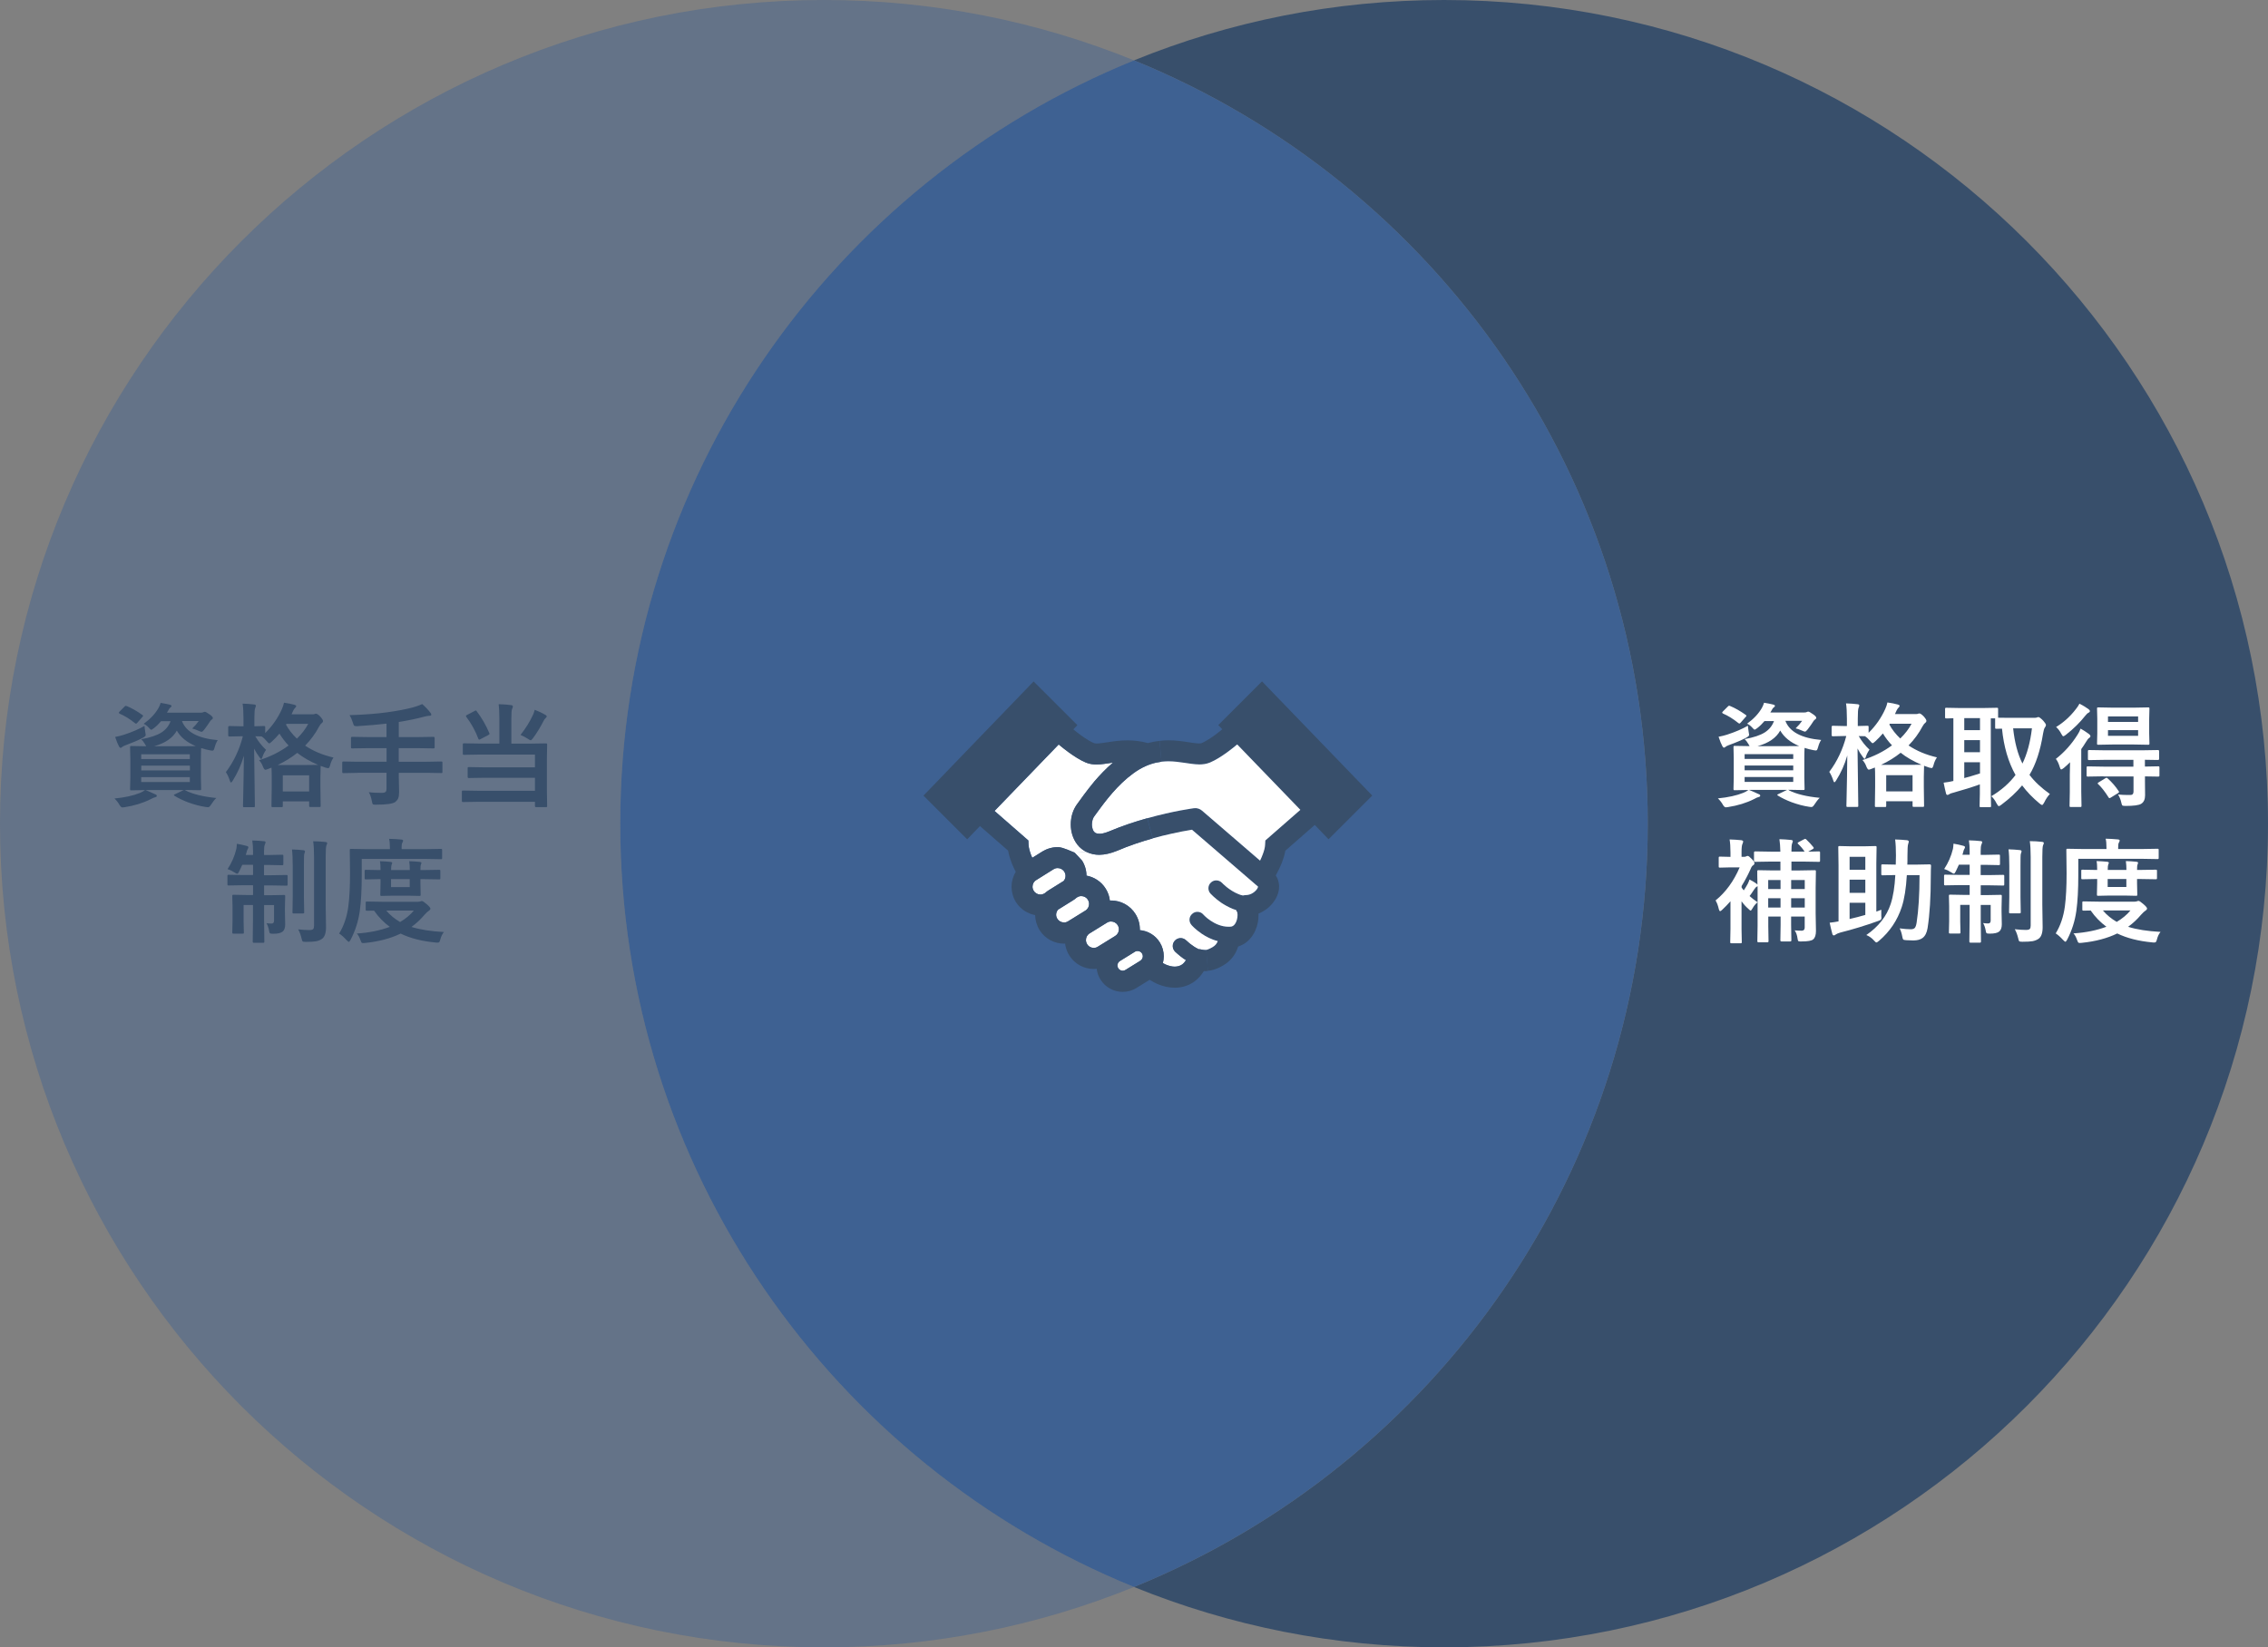 <?xml version="1.0" encoding="UTF-8"?>
<svg id="_レイヤー_2" data-name="レイヤー 2" xmlns="http://www.w3.org/2000/svg" viewBox="0 0 360.58 261.98">
  <rect x="0" y="0" width="360.58" height="261.98" fill="#808080" stroke="none"/>
  <defs>
    <style>
      .cls-1 {
        fill: #fff;
      }

      .cls-2 {
        fill: #384f6b;
      }

      .cls-3 {
        opacity: .7;
      }

      .cls-3, .cls-4 {
        fill: #23549b;
      }

      .cls-4 {
        opacity: .3;
      }
    </style>
  </defs>
  <g id="_要素" data-name="要素">
    <g>
      <path class="cls-4" d="M130.99,0C58.64,0,0,58.66,0,130.99s58.64,130.99,130.99,130.99c17.44,0,34.08-3.41,49.3-9.6-47.91-19.48-81.68-66.49-81.68-121.39S132.38,29.08,180.29,9.6c-15.22-6.19-31.86-9.6-49.3-9.6"/>
      <path class="cls-2" d="M229.59,0c-17.44,0-34.09,3.41-49.3,9.6,47.9,19.48,81.68,66.5,81.68,121.39s-33.78,101.92-81.68,121.39c15.22,6.19,31.86,9.6,49.3,9.6,72.34,0,130.99-58.65,130.99-130.99S301.93,0,229.59,0"/>
      <path class="cls-3" d="M180.29,9.6c-47.91,19.48-81.68,66.5-81.68,121.39s33.78,101.92,81.68,121.39c47.9-19.48,81.68-66.49,81.68-121.39S228.19,29.08,180.29,9.6"/>
      <g>
        <path class="cls-2" d="M29.48,125.7c1.18.6,2.82,1,4.91,1.21-.28.26-.57.63-.88,1.12-.15.23-.29.34-.41.34s-.27-.01-.43-.04c-.87-.13-1.78-.37-2.74-.72-.84-.32-1.57-.67-2.18-1.05-.07-.05-.11-.09-.11-.12,0-.05.07-.09.2-.14l1.36-.65h-6.05c.39.15.9.38,1.53.67.17.05.25.13.25.25,0,.11-.09.18-.27.22-.13.02-.38.13-.74.32-1.2.6-2.56,1.02-4.1,1.26-.19.02-.31.04-.36.04-.15,0-.3-.13-.45-.38-.22-.4-.49-.74-.81-1.04,1.63-.16,2.99-.46,4.05-.89.33-.14.6-.29.81-.45l-2.18.04c-.09,0-.15-.01-.17-.04-.02-.03-.03-.09-.03-.18l.04-1.77v-3.08l-.04-1.78c0-.09.01-.15.04-.17s.08-.03.16-.03l2.36.04c-.06-.08-.11-.18-.16-.29-.23-.4-.45-.67-.63-.83,1.42-.25,2.5-.61,3.23-1.08.68-.44,1.16-1.04,1.44-1.79h-1.51c-.35.42-.74.8-1.15,1.12-.23.17-.37.25-.41.25-.08,0-.22-.12-.42-.36-.24-.26-.5-.46-.79-.59,1.05-.76,1.84-1.6,2.36-2.52.13-.24.25-.51.34-.81.56.09,1.03.18,1.42.28.21.05.31.12.31.2,0,.09-.06.18-.17.26-.12.07-.24.23-.36.48l-.2.34h5.33c.22,0,.37-.02.45-.07.09-.05.18-.07.25-.07.11,0,.33.12.67.36.4.26.6.47.6.63,0,.09-.05.17-.15.23-.13.08-.23.19-.32.33-.19.32-.49.74-.89,1.27-.19.24-.33.36-.43.36-.09,0-.25-.05-.48-.16-.4-.18-.74-.3-1.01-.36.41-.39.75-.79,1.03-1.19h-2.66c.66,1.75,2.56,2.76,5.69,3.04-.19.26-.36.65-.5,1.17-.06.22-.12.36-.16.41s-.11.09-.2.09c-.06,0-.18-.02-.36-.05-.45-.08-.92-.2-1.42-.36-.02.31-.04.86-.04,1.63v3.08l.04,1.77c0,.1,0,.16-.03.18s-.08.04-.17.04l-2.41-.04.12.05ZM22.97,115.43c.01.2.06.54.13,1.03.05.22.07.36.07.43,0,.13-.15.28-.45.44-.71.38-1.65.78-2.81,1.21-.25.1-.41.18-.48.25-.1.09-.18.14-.25.14-.1,0-.18-.07-.25-.2-.19-.35-.4-.86-.62-1.53.53-.11.97-.21,1.33-.33,1.35-.44,2.46-.92,3.35-1.44ZM20.14,112.28c.8.33,1.63.8,2.48,1.41.09.06.13.12.13.16,0,.04-.04.1-.13.19l-.77.88c-.09.11-.17.17-.22.17-.04,0-.09-.03-.16-.08-.85-.68-1.66-1.18-2.44-1.51-.09-.06-.14-.11-.14-.14,0-.05.04-.12.12-.2l.76-.76c.09-.1.17-.15.22-.15.04,0,.09.01.16.04ZM30.18,119.95h-7.73v.76h7.73v-.76ZM22.46,122.52h7.73v-.76h-7.73v.76ZM30.18,124.37v-.78h-7.73v.78h7.73ZM29.28,118.67c.96,0,1.57,0,1.84-.02-1.4-.58-2.4-1.4-3.01-2.46-.63,1.16-1.83,1.99-3.6,2.48h4.77Z"/>
        <path class="cls-2" d="M53.04,120.44c-.26.39-.45.81-.55,1.24-.09.33-.19.49-.3.49-.06,0-.19-.03-.4-.08-.42-.14-.69-.24-.81-.29l-.04,1.77v1.58l.04,2.99c0,.09-.01.15-.04.17s-.08.03-.17.03h-1.42c-.09,0-.15-.01-.17-.04s-.03-.08-.03-.16v-.7h-4.19v.72c0,.09-.01.15-.04.17s-.08.03-.16.03h-1.39c-.1,0-.16-.01-.18-.04s-.03-.08-.03-.16l.04-2.99v-1.37c0-.79-.01-1.37-.04-1.72l-.54.21c-.23.09-.37.13-.43.13-.12,0-.24-.16-.38-.48-.13-.39-.34-.73-.62-1.04,1.78-.56,3.34-1.34,4.69-2.34-.55-.57-1.03-1.21-1.45-1.89-.38.45-.79.87-1.21,1.26-.21.19-.34.29-.41.29-.09,0-.22-.11-.4-.34-.28-.34-.55-.6-.83-.77l-.99-.02c.48.83,1.05,1.55,1.71,2.16-.26.36-.45.74-.57,1.12-.07.23-.14.34-.2.34-.05,0-.14-.09-.27-.27-.35-.47-.64-.94-.86-1.38l.12,9.09c0,.11-.01.17-.04.19s-.08.03-.18.03h-1.46c-.1,0-.16-.01-.18-.04s-.03-.08-.03-.18c0-.02,0-.44.03-1.26.06-2.4.09-4.63.11-6.71-.41,1.43-1,2.75-1.77,3.97-.12.19-.21.29-.27.29-.08,0-.14-.1-.19-.29-.16-.5-.37-.96-.63-1.36,1.25-1.66,2.15-3.56,2.7-5.7h-.38l-1.77.04c-.12,0-.18-.07-.18-.2v-1.27c0-.13.06-.2.18-.2l1.77.04h.48v-1.13c0-1.07-.05-1.89-.14-2.47.69.02,1.29.07,1.8.13.21.02.31.08.31.19,0,.08-.04.21-.11.38-.09.17-.13.75-.13,1.73v1.17l1.51-.04c.09,0,.15.01.18.04.02.02.03.08.03.17v.91c1.14-1.12,2.02-2.39,2.65-3.8.16-.35.27-.7.34-1.03.63.09,1.18.2,1.65.33.19.05.29.12.29.21,0,.08-.05.16-.14.25-.12.11-.24.27-.35.5l-.25.56h3.34c.15,0,.25-.02.33-.05.08-.04.14-.05.2-.05.17,0,.4.15.7.46.29.33.43.56.43.7,0,.12-.06.23-.19.33-.13.09-.27.27-.42.54-.59,1.12-1.34,2.14-2.23,3.05,1.3.87,2.8,1.5,4.5,1.89ZM44.14,121.66h4.52l1.91-.02c-1.31-.56-2.42-1.2-3.31-1.91-.91.73-1.95,1.37-3.11,1.93ZM44.96,123.3v2.57h4.19v-2.57h-4.19ZM47.2,117.47c.77-.75,1.37-1.53,1.8-2.35h-3.46l-.07.12c.43.8,1.01,1.54,1.73,2.22Z"/>
        <path class="cls-2" d="M56.89,122.91l-2.27.04c-.1,0-.16-.01-.18-.04s-.03-.08-.03-.17v-1.43c0-.1.01-.16.04-.18s.08-.03.17-.03l2.27.04h4.57v-2.16h-2.99l-2.47.04c-.09,0-.15-.01-.17-.04-.02-.02-.03-.08-.03-.18v-1.44c0-.12.06-.18.19-.18l2.47.04h2.99v-2.14c-1.3.15-2.84.29-4.61.4-.12,0-.19,0-.22,0-.18,0-.3-.04-.35-.11-.04-.05-.09-.19-.16-.42-.14-.46-.32-.87-.54-1.22,2.29-.07,4.3-.22,6.03-.46,1.52-.21,2.83-.46,3.92-.74.49-.12,1.02-.31,1.61-.56.52.46.94.91,1.27,1.34.11.12.17.24.17.34,0,.12-.1.18-.31.18-.29.02-.57.07-.84.15-1.24.33-2.58.61-4.02.83v2.41h3.06l2.45-.04c.13,0,.19.06.19.18v1.44c0,.11-.01.17-.04.19-.02.02-.08.03-.16.03l-2.45-.04h-3.06v2.16h4.48l2.27-.04c.09,0,.15.01.17.04s.03.08.03.17v1.43c0,.09,0,.15-.03.17s-.08.03-.16.03l-2.27-.04h-4.48v.6l.05,2.44c0,.44-.05.77-.14,1-.08.21-.23.4-.44.58-.38.3-1.41.45-3.08.45-.11,0-.18,0-.21,0-.18,0-.29-.04-.34-.12-.04-.06-.08-.21-.12-.45-.12-.62-.29-1.09-.49-1.42.55.08,1.24.11,2.07.11.31,0,.52-.06.62-.18.09-.1.13-.26.13-.48v-2.54h-4.57Z"/>
        <path class="cls-2" d="M79.29,111.99c.82.02,1.48.07,1.98.15.18.02.27.09.27.23,0,.08-.04.21-.13.38-.07.16-.11.64-.11,1.44v4.07h3.01l2.46-.04c.11,0,.17.02.19.04.02.02.03.08.03.18l-.04,2.2v5.07l.04,2.47c0,.08-.01.13-.04.15-.02.02-.08.03-.18.03h-1.53c-.13,0-.19-.06-.19-.18v-.67h-8.93l-2.48.04c-.1,0-.16-.01-.18-.04s-.03-.08-.03-.16v-1.42c0-.1.01-.16.04-.18.02-.02.08-.03.17-.03l2.48.04h8.93v-2.07h-8.01l-2.47.04c-.11,0-.17-.01-.18-.04-.02-.02-.04-.08-.04-.16v-1.34c0-.09.01-.15.04-.17.02-.02.08-.03.18-.03l2.47.04h8.01v-2.03h-8.82l-2.44.04c-.09,0-.15-.01-.18-.04-.02-.02-.03-.08-.03-.17v-1.41c0-.1.01-.16.04-.18.02-.02.07-.03.16-.03l2.44.04h3.17v-4.07c0-.9-.04-1.63-.11-2.2ZM75.79,113.11c.79,1.04,1.46,2.19,2,3.46.02.06.04.11.04.14,0,.05-.07.11-.22.2l-1.2.63c-.11.06-.18.09-.22.09-.05,0-.1-.05-.14-.14-.46-1.24-1.1-2.4-1.92-3.49-.04-.06-.06-.11-.06-.14,0-.05.06-.1.19-.17l1.19-.62c.09-.05.16-.08.2-.08.05,0,.09.04.14.11ZM82.76,116.87c.84-1.06,1.5-2.14,2-3.23.09-.19.17-.45.25-.76.61.23,1.18.5,1.71.81.13.07.2.16.2.26,0,.06-.06.14-.18.25s-.23.25-.31.43c-.53,1.05-1.1,1.97-1.69,2.76-.18.23-.3.34-.36.34-.07,0-.21-.07-.43-.22-.39-.25-.78-.46-1.19-.63Z"/>
        <path class="cls-2" d="M40.08,133.66c.73.02,1.35.06,1.87.12.18,0,.27.06.27.18,0,.04-.04.17-.13.4-.07.16-.11.49-.11.99v.62h.86l2-.04c.09,0,.15.01.18.04.02.02.03.08.03.16v1.27c0,.09-.01.15-.04.17s-.08.03-.17.03l-2-.04h-.86v1.63h1.2l2.34-.04c.09,0,.15.01.18.04.02.02.03.08.03.17v1.27c0,.11-.01.17-.04.19-.02.02-.07.03-.16.03l-2.34-.04h-1.2v1.56h.93l2.21-.04c.1,0,.16.01.18.04s.03.08.03.16l-.04,1.82v.63l.04,2.03c0,.54-.14.93-.41,1.15-.28.23-.78.34-1.51.34-.29,0-.46-.03-.52-.09-.05-.05-.09-.2-.13-.45-.08-.43-.21-.81-.4-1.14.32.04.59.06.79.06.28,0,.41-.15.41-.46v-2.48h-1.58v2.37l.04,3.45c0,.12-.06.18-.19.18h-1.47c-.13,0-.19-.06-.19-.18l.04-3.44v-2.39h-1.49v2.66l.04,1.69c0,.09,0,.15-.03.17-.02.02-.08.03-.16.03h-1.45c-.09,0-.15-.01-.17-.04s-.03-.08-.03-.17l.04-1.78v-2.36l-.04-1.63c0-.09.01-.15.04-.17s.08-.03.17-.03l2.23.04h.86v-1.56h-1.51l-2.36.04c-.09,0-.15-.01-.17-.04-.02-.02-.03-.08-.03-.18v-1.27c0-.1.01-.16.04-.18s.08-.03.16-.03l2.36.04h1.51v-1.63h-1.71c-.16.37-.32.71-.48,1.03-.12.26-.23.4-.33.4-.07,0-.21-.07-.43-.22-.37-.24-.74-.41-1.1-.52.64-.97,1.11-2.03,1.39-3.19.04-.14.06-.42.09-.84.54.09,1.07.2,1.56.34.18.05.27.12.27.22,0,.08-.04.18-.12.3-.06.09-.12.26-.18.53l-.11.38h1.15v-.6c0-.62-.04-1.19-.12-1.71ZM46.41,135.09c.66.02,1.26.06,1.81.12.18.02.27.09.27.2,0,.06-.02.13-.05.22-.04.1-.06.16-.07.18-.04.17-.05.81-.05,1.92v4.97l.04,2.38c0,.09-.01.14-.04.16-.02.02-.08.03-.18.03h-1.44c-.09,0-.15-.01-.17-.04s-.03-.08-.03-.16l.04-2.38v-4.95c0-1.12-.04-2.01-.12-2.66ZM47.43,147.8c.66.07,1.23.11,1.73.11.32,0,.53-.05.63-.16.09-.09.14-.28.14-.54v-10.89c0-1.07-.05-1.92-.14-2.53.67,0,1.31.04,1.92.11.21.02.31.08.31.19,0,.06-.04.18-.13.38-.07.18-.11.78-.11,1.82v7.6l.05,3.59c0,.93-.22,1.54-.65,1.84-.28.19-.59.31-.96.38-.36.06-.9.09-1.62.09-.28,0-.45-.03-.5-.09-.05-.05-.1-.21-.16-.48-.13-.54-.3-1.01-.53-1.41Z"/>
        <path class="cls-2" d="M57.51,136.62v2.61c0,2.26-.1,4.14-.31,5.65-.22,1.59-.7,3.12-1.46,4.57-.12.23-.22.34-.29.34-.05,0-.17-.1-.36-.29-.43-.47-.82-.81-1.17-1.04.76-1.24,1.24-2.67,1.46-4.31.18-1.38.27-3.13.27-5.26l-.04-3.69c0-.09.01-.15.04-.17.02-.02.07-.03.16-.03l2.41.04h3.77v-.18c0-.64-.04-1.12-.13-1.46.64.01,1.28.05,1.92.11.21.02.31.08.31.18,0,.08-.04.2-.13.34-.08.13-.11.39-.11.77v.24h3.84l2.41-.04c.09,0,.15.01.17.04.01.02.02.07.02.16v1.23c0,.11-.01.17-.04.18-.02.02-.07.03-.15.03l-2.41-.04h-10.17ZM70.57,148.23c-.25.3-.44.69-.56,1.16-.06.23-.11.37-.17.43s-.14.09-.26.09-.23,0-.31-.02c-2.17-.2-4.03-.67-5.58-1.42-1.58.77-3.47,1.27-5.65,1.49-.09.01-.2.02-.33.02s-.2-.04-.25-.11c-.04-.06-.09-.18-.16-.38-.16-.46-.35-.81-.57-1.03,1.97-.13,3.72-.49,5.24-1.06-.94-.69-1.78-1.54-2.5-2.58l-1.12.02c-.09,0-.15-.01-.18-.04-.02-.02-.03-.08-.03-.17v-1.05c0-.1.01-.16.04-.18.02-.02.07-.03.16-.03l2.41.04h5.7c.15,0,.29-.02.41-.07.09-.04.16-.05.21-.05.13,0,.37.16.73.47.42.35.63.6.63.74,0,.11-.08.23-.25.34-.17.1-.4.32-.7.65-.61.72-1.29,1.36-2.06,1.92,1.36.43,3.08.7,5.15.81ZM69.81,138.33c.09,0,.15.01.17.04s.03.08.03.16v1.12c0,.09-.01.15-.04.17s-.08.03-.16.03l-2.5-.04h-.47v.66l.04,1.8c0,.1-.01.16-.04.18-.02.02-.07.03-.16.03l-1.86-.04h-2.3l-1.85.04c-.11,0-.17-.01-.18-.04s-.03-.08-.03-.17l.04-1.8v-.66h-.24l-2.08.04c-.1,0-.16-.01-.18-.04s-.03-.08-.03-.16v-1.12c0-.09.01-.15.04-.17s.08-.03.17-.03l2.08.04h.24c0-.64-.03-1.11-.1-1.41.64.02,1.21.06,1.71.11.16.02.24.07.24.16,0,.06-.03.17-.1.31-.05.12-.07.4-.07.83h2.97c0-.52-.03-.98-.09-1.41.65.02,1.21.06,1.69.11.17.02.25.07.25.16,0,.04-.01.09-.04.16-.03.08-.05.13-.05.15-.05.11-.07.39-.07.83h.47l2.5-.04ZM65.79,144.81h-4.38c.62.73,1.35,1.33,2.2,1.82.89-.53,1.62-1.13,2.18-1.82ZM65.14,141.08v-1.27h-2.97v1.27h2.97Z"/>
      </g>
      <g>
        <path class="cls-1" d="M284.4,125.68c1.18.6,2.82,1,4.91,1.2-.28.26-.57.64-.88,1.12-.15.23-.29.34-.41.34s-.27-.01-.43-.04c-.87-.13-1.78-.37-2.74-.72-.84-.32-1.57-.67-2.18-1.05-.07-.05-.11-.09-.11-.12,0-.05.07-.09.2-.14l1.36-.65h-6.05c.39.15.9.38,1.53.67.17.05.25.13.25.25,0,.11-.09.18-.27.22-.13.02-.38.13-.74.33-1.2.6-2.56,1.02-4.1,1.26-.19.02-.31.04-.36.04-.15,0-.3-.13-.45-.38-.22-.4-.49-.74-.81-1.04,1.63-.16,2.99-.46,4.05-.89.33-.14.6-.29.81-.45l-2.18.04c-.09,0-.15-.01-.17-.04-.02-.03-.03-.09-.03-.18l.04-1.77v-3.08l-.04-1.78c0-.09.01-.15.04-.17s.08-.03.16-.03l2.36.04c-.06-.08-.11-.18-.16-.29-.23-.4-.45-.67-.63-.83,1.42-.25,2.5-.61,3.23-1.08.68-.44,1.16-1.04,1.44-1.79h-1.51c-.35.42-.74.8-1.15,1.12-.23.17-.37.25-.41.25-.08,0-.22-.12-.42-.36-.24-.26-.5-.46-.79-.59,1.05-.76,1.84-1.6,2.36-2.52.13-.24.25-.51.34-.81.56.09,1.03.18,1.42.28.21.05.31.12.31.2,0,.09-.06.18-.17.25-.12.07-.24.23-.36.48l-.2.34h5.33c.22,0,.37-.02.45-.07.09-.05.18-.07.25-.07.11,0,.33.12.67.36.4.26.6.47.6.63,0,.09-.05.17-.15.23-.13.08-.23.18-.32.33-.19.32-.49.74-.89,1.27-.19.24-.33.36-.43.36-.09,0-.25-.05-.48-.16-.4-.18-.74-.3-1.01-.36.41-.39.75-.79,1.03-1.19h-2.66c.66,1.75,2.56,2.76,5.69,3.04-.19.26-.36.65-.5,1.17-.06.22-.12.35-.16.41s-.11.09-.2.09c-.06,0-.18-.02-.36-.05-.45-.08-.92-.2-1.42-.36-.02.31-.04.86-.04,1.63v3.08l.04,1.77c0,.1,0,.16-.03.18s-.08.04-.17.04l-2.41-.04.12.05ZM277.89,115.41c.01.2.06.54.13,1.03.05.22.07.36.07.43,0,.13-.15.28-.45.44-.71.38-1.65.78-2.81,1.2-.25.1-.41.18-.48.25-.1.09-.18.14-.25.14-.1,0-.18-.07-.25-.2-.19-.35-.4-.86-.62-1.53.53-.11.97-.21,1.33-.33,1.35-.44,2.46-.92,3.35-1.44ZM275.05,112.27c.8.33,1.63.8,2.48,1.41.09.06.13.12.13.16,0,.04-.04.1-.13.18l-.77.88c-.09.11-.17.17-.22.17-.04,0-.09-.03-.16-.08-.85-.68-1.66-1.18-2.44-1.51-.09-.06-.14-.11-.14-.14,0-.05.04-.12.12-.2l.76-.76c.09-.1.17-.15.22-.15.04,0,.09.01.16.04ZM285.1,119.93h-7.73v.76h7.73v-.76ZM277.37,122.5h7.73v-.76h-7.73v.76ZM285.1,124.35v-.78h-7.73v.78h7.73ZM284.2,118.66c.96,0,1.57,0,1.84-.02-1.4-.58-2.4-1.4-3.01-2.46-.63,1.16-1.83,1.99-3.6,2.48h4.77Z"/>
        <path class="cls-1" d="M307.96,120.42c-.26.39-.45.81-.55,1.24-.09.33-.19.49-.3.49-.06,0-.19-.03-.4-.08-.42-.14-.69-.24-.81-.29l-.04,1.77v1.58l.04,2.99c0,.09-.01.15-.04.17s-.08.03-.17.03h-1.42c-.09,0-.15-.01-.17-.04s-.03-.08-.03-.16v-.7h-4.19v.72c0,.09-.01.15-.04.17s-.08.03-.16.03h-1.39c-.1,0-.16-.01-.18-.04s-.03-.08-.03-.16l.04-2.99v-1.37c0-.79-.01-1.37-.04-1.72l-.54.21c-.23.09-.37.13-.43.13-.12,0-.24-.16-.38-.48-.13-.39-.34-.74-.62-1.05,1.78-.56,3.34-1.34,4.69-2.34-.55-.57-1.03-1.2-1.45-1.89-.38.45-.79.87-1.21,1.26-.21.19-.34.29-.41.29-.09,0-.22-.11-.4-.34-.28-.34-.55-.6-.83-.77l-.99-.02c.48.83,1.05,1.55,1.71,2.16-.26.36-.45.74-.57,1.12-.07.23-.14.34-.2.34-.05,0-.14-.09-.27-.27-.35-.47-.64-.93-.86-1.38l.12,9.09c0,.11-.01.17-.04.18s-.08.03-.18.03h-1.46c-.1,0-.16-.01-.18-.04s-.03-.08-.03-.18c0-.02,0-.44.03-1.26.06-2.4.09-4.63.11-6.71-.41,1.43-1,2.75-1.77,3.97-.12.19-.21.29-.27.29-.08,0-.14-.1-.19-.29-.16-.5-.37-.96-.63-1.36,1.25-1.66,2.15-3.57,2.7-5.7h-.38l-1.77.04c-.12,0-.18-.07-.18-.2v-1.27c0-.13.06-.2.18-.2l1.77.04h.48v-1.13c0-1.07-.05-1.89-.14-2.47.69.02,1.29.07,1.8.13.21.02.31.08.31.19,0,.08-.04.21-.11.38-.09.17-.13.75-.13,1.73v1.17l1.51-.04c.09,0,.15.01.18.04.02.02.03.08.03.17v.91c1.14-1.12,2.02-2.39,2.65-3.8.16-.35.27-.69.34-1.03.63.09,1.18.2,1.65.33.19.05.29.12.29.21,0,.08-.05.16-.14.25-.12.11-.24.27-.35.5l-.25.56h3.34c.15,0,.25-.02.33-.05.08-.04.14-.05.2-.05.17,0,.4.16.7.47.29.33.43.56.43.7,0,.12-.06.23-.19.33-.13.09-.27.27-.42.54-.59,1.12-1.34,2.14-2.23,3.05,1.3.87,2.8,1.5,4.5,1.89ZM299.06,121.64h4.52l1.91-.02c-1.31-.56-2.42-1.2-3.31-1.91-.91.73-1.95,1.37-3.11,1.92ZM299.88,123.28v2.58h4.19v-2.58h-4.19ZM302.11,117.45c.77-.75,1.37-1.53,1.8-2.35h-3.46l-.07.12c.43.8,1.01,1.54,1.73,2.22Z"/>
        <path class="cls-1" d="M325.92,126.25c-.34.35-.65.81-.93,1.39-.13.25-.24.38-.33.38-.07,0-.21-.08-.41-.25-1.1-.91-2.02-1.87-2.76-2.87-.89,1.08-1.99,2.1-3.3,3.08-.19.15-.33.22-.4.22-.09,0-.21-.14-.36-.43-.27-.53-.55-.91-.84-1.14,1.61-.97,2.89-2.1,3.85-3.38-1.15-2.06-1.87-4.51-2.15-7.37l-.89.02c-.09,0-.15-.01-.17-.04-.02-.02-.03-.08-.03-.18v-1.44h-.69v12.01l.04,1.91c0,.1-.01.16-.04.18s-.08.03-.16.03h-1.41c-.1,0-.16-.01-.18-.04s-.03-.08-.03-.17l.04-1.91v-1.51c-1.24.45-2.66.89-4.28,1.34-.29.07-.48.14-.58.22-.11.08-.2.12-.29.12-.12,0-.19-.08-.23-.24-.13-.52-.26-1.08-.38-1.71.6-.07,1.11-.16,1.55-.27v-9.98c-.29,0-.57.01-.83.03-.18,0-.27,0-.28,0-.09,0-.15-.01-.18-.04-.02-.02-.03-.08-.03-.16v-1.28c0-.1.01-.16.04-.18.02-.02.07-.03.16-.03l2.21.04h3.58l2.24-.04c.09,0,.15.01.17.04.02.02.03.08.03.17v1.37c.19.01.81.02,1.84.02h3.88c.22,0,.36-.02.44-.05.08-.05.16-.07.26-.07.12,0,.38.19.76.58.29.33.43.56.43.69,0,.11-.07.25-.2.43-.09.13-.18.43-.26.91-.43,2.7-1.15,4.9-2.16,6.58.81,1.08,1.9,2.09,3.24,3.04ZM312.29,116.12h2.5v-1.92h-2.5v1.92ZM312.29,119.63h2.5v-1.93h-2.5v1.93ZM314.79,123v-1.78h-2.5v2.52c.67-.18,1.51-.42,2.5-.74ZM323.05,115.83h-2.99c.24,2.24.73,4.1,1.48,5.6.75-1.54,1.25-3.4,1.51-5.6Z"/>
        <path class="cls-1" d="M330.78,115.87c.4.22.84.5,1.33.86.16.12.24.24.24.36,0,.09-.07.18-.2.27-.13.07-.3.28-.5.62-.29.47-.54.86-.76,1.15v6.77l.04,2.23c0,.09-.01.15-.04.18-.02.02-.08.03-.16.03h-1.5c-.09,0-.15-.01-.17-.04s-.03-.08-.03-.17l.04-2.23v-2.7c0-.43.01-1.09.04-1.98-.35.35-.68.66-.99.91-.21.16-.35.24-.41.24-.09,0-.16-.12-.23-.36-.17-.58-.38-1.02-.63-1.32,1.36-1.06,2.52-2.36,3.47-3.88.18-.26.33-.57.47-.95ZM330.61,111.91c.5.25.96.53,1.4.84.17.12.25.23.25.34,0,.1-.06.18-.18.24-.17.07-.35.23-.54.48-.87,1.1-1.9,2.12-3.11,3.06-.2.15-.33.22-.4.22-.08,0-.18-.14-.33-.41-.22-.43-.49-.79-.81-1.06,1.21-.74,2.26-1.69,3.16-2.87.23-.28.41-.56.55-.84ZM334.41,123.46l-2.46.04c-.1,0-.16-.01-.18-.04-.02-.02-.03-.08-.03-.17v-1.21c0-.09.01-.15.04-.17s.08-.03.17-.03l2.46.04h4.77v-1.08h-4.57l-2.45.04c-.1,0-.16-.01-.18-.04-.02-.02-.03-.08-.03-.16v-1.2c0-.09.01-.15.04-.17s.08-.03.18-.03l2.45.04h6.01l2.46-.04c.12,0,.18.06.18.19v1.2c0,.13-.06.19-.18.19-.02,0-.11,0-.27,0-.54-.01-1.14-.02-1.81-.03v1.08l2.1-.04c.1,0,.16.01.18.04s.03.08.03.16v1.21c0,.09,0,.15-.03.18s-.08.04-.17.04c-.01,0-.1,0-.25,0-.53-.01-1.15-.02-1.85-.03v.83l.02,2.18c0,.64-.21,1.1-.62,1.35-.36.23-1.2.34-2.5.34-.29,0-.46-.03-.51-.09-.05-.05-.1-.21-.16-.47-.09-.43-.26-.85-.51-1.26.47.05.99.08,1.56.08.13,0,.27,0,.4,0,.33,0,.5-.18.5-.54v-2.41h-4.77ZM339.31,112.54l2.21-.04c.1,0,.16.01.18.04s.03.08.03.16l-.04,1.61v2.32l.04,1.6c0,.1-.01.16-.04.18s-.08.03-.17.03l-2.21-.04h-3.5l-2.21.04c-.09,0-.15-.01-.17-.04s-.03-.08-.03-.17l.04-1.6v-2.32l-.04-1.61c0-.09.01-.15.04-.17s.08-.03.16-.03l2.21.04h3.5ZM335.09,123.79c.67.6,1.25,1.27,1.74,2.01.05.06.07.11.07.15,0,.05-.06.11-.18.19l-1.13.7c-.09.06-.16.09-.21.09-.05,0-.1-.04-.15-.12-.57-.91-1.12-1.61-1.63-2.09-.07-.06-.11-.11-.11-.14s.06-.09.18-.17l1.05-.64c.09-.05.15-.08.19-.08.05,0,.11.03.18.1ZM335.14,113.93v.88h4.79v-.88h-4.79ZM339.93,117.02v-.9h-4.79v.9h4.79Z"/>
        <path class="cls-1" d="M279.39,143.52c-.3.25-.54.54-.74.9-.15.26-.26.4-.33.4-.05,0-.17-.1-.36-.29-.39-.33-.75-.74-1.08-1.2v4.39l.04,2.09c0,.09-.01.15-.04.17-.02.02-.08.03-.18.03h-1.42c-.09,0-.15-.01-.17-.04s-.03-.08-.03-.16l.04-2.09v-4.39c-.44.5-.88.95-1.31,1.35-.15.15-.26.22-.34.22s-.15-.1-.2-.31c-.13-.57-.3-1.04-.52-1.39,1.61-1.31,2.89-3.06,3.83-5.26h-1.44l-1.67.04c-.11,0-.17-.01-.19-.04-.02-.02-.03-.08-.03-.17v-1.33c0-.1.01-.16.04-.18.02-.02.08-.03.18-.03l1.65.04v-.7c0-.87-.05-1.56-.14-2.07.67.02,1.29.06,1.87.12.19.04.29.11.29.2,0,.08-.04.21-.11.38-.1.19-.15.61-.15,1.27v.79h.45c.13,0,.24-.03.33-.09.07-.04.14-.05.2-.05.13,0,.33.16.62.47.3.29.45.51.45.67s-.07.27-.22.36c-.14.07-.28.28-.41.63-.4.89-.87,1.78-1.41,2.66v.25c.15.19.26.34.34.44.18-.26.39-.6.63-1.03.11-.22.2-.45.29-.7.52.27.9.5,1.15.7l.11.11c0-.54-.01-1.07-.03-1.56,0-.33,0-.51,0-.52,0-.1.01-.16.04-.18s.08-.03.16-.03l2.35.04h1.13v-1.41h-1.56l-2.43.04c-.09,0-.15-.01-.18-.04-.02-.02-.03-.08-.03-.16v-1.28c0-.12.07-.18.2-.18l2.43.04h1.56c-.02-.8-.07-1.46-.15-1.98.64.02,1.25.06,1.84.12.19.02.29.08.29.2,0,.05-.04.17-.11.36-.08.18-.11.61-.11,1.29h2.09c-.29-.45-.64-.85-1.03-1.22-.05-.05-.08-.1-.08-.13,0-.04.06-.09.17-.16l.82-.43c.12-.06.19-.09.21-.09.04,0,.11.04.19.11.42.4.78.79,1.1,1.19.05.07.08.12.08.16,0,.05-.05.1-.15.17l-.74.41,1.67-.04c.11,0,.17.01.19.04.02.02.03.06.03.14v1.28c0,.09-.01.15-.04.17-.02.02-.08.03-.18.03l-2.41-.04h-1.92v1.41h1.35l2.34-.04c.09,0,.15.01.17.04s.03.08.03.17l-.04,2.58v4.06l.05,2.8c0,.64-.14,1.09-.43,1.34-.24.23-.86.34-1.85.34-.11,0-.19,0-.25,0-.16,0-.26-.03-.3-.09-.03-.04-.06-.15-.09-.33-.08-.58-.23-1.03-.47-1.34.43.04.8.05,1.12.05s.48-.17.48-.5v-1.75h-2.16v1.31l.04,2.47c0,.12-.06.18-.19.18h-1.37c-.13,0-.19-.06-.19-.18l.04-2.47v-1.31h-1.96v1.55l.04,2.37c0,.12-.07.18-.2.18h-1.39c-.13,0-.19-.06-.19-.18l.04-2.44v-6.32s-.04.05-.09.07c-.15.06-.29.21-.43.43-.37.56-.62.92-.76,1.08.38.33.8.67,1.27.99ZM281.12,141.39h1.96v-1.44h-1.96v1.44ZM281.12,144.33h1.96v-1.48h-1.96v1.48ZM286.93,139.95h-2.16v1.44h2.16v-1.44ZM284.77,144.33h2.16v-1.48h-2.16v1.48Z"/>
        <path class="cls-1" d="M299.1,144.67c0,.19,0,.36,0,.51s0,.32,0,.5c.01.15.02.24.02.29,0,.15-.04.25-.11.31-.05.04-.18.09-.39.18-2,.72-4.02,1.34-6.05,1.85-.34.1-.59.21-.75.33-.1.08-.18.12-.25.12-.12,0-.21-.07-.25-.22-.16-.58-.3-1.18-.43-1.8.47-.05.94-.12,1.41-.21v-8.93l-.04-2.85c0-.09.01-.15.04-.17s.08-.03.18-.03l1.8.04h2.07l1.78-.04c.11,0,.17.01.19.04.02.02.03.08.03.16l-.04,2.56v7.66l.79-.29ZM296.56,136.26h-2.5v2.06h2.5v-2.06ZM294.06,141.99h2.5v-2.09h-2.5v2.09ZM296.56,145.49v-1.92h-2.5v2.58c.84-.19,1.68-.41,2.5-.65ZM305.16,139.17h-2c-.12,2.11-.39,3.8-.81,5.08-.69,2.11-1.89,3.9-3.6,5.36-.21.18-.35.27-.43.27-.08,0-.21-.11-.4-.33-.32-.36-.72-.65-1.2-.85,1.93-1.33,3.22-2.97,3.87-4.93.4-1.21.64-2.74.74-4.61l-2.01.04c-.11,0-.17-.01-.18-.04-.02-.02-.04-.06-.04-.14v-1.35c0-.1.01-.16.04-.18.02-.02.08-.03.18-.03l2.08.04c.02-.32.03-.8.03-1.46,0-1.02-.04-1.87-.13-2.54.67.02,1.31.06,1.9.12.18.04.27.11.27.22,0,.07-.04.21-.11.43-.06.19-.1.8-.1,1.82,0,.62,0,1.09-.02,1.41h1.41l2.14-.04c.15,0,.22.07.22.22-.02.4-.04.97-.04,1.71,0,3.28-.17,6.01-.51,8.2-.12.74-.39,1.27-.79,1.57-.35.27-.85.4-1.49.4-.26,0-.64-.01-1.12-.04-.28-.02-.44-.06-.48-.12-.05-.05-.1-.22-.15-.49-.09-.49-.23-.92-.41-1.27.69.09,1.28.14,1.77.14.31,0,.53-.08.65-.23s.22-.44.28-.85c.3-1.94.46-4.45.46-7.54Z"/>
        <path class="cls-1" d="M313,133.64c.73.02,1.35.06,1.87.12.18,0,.27.06.27.18,0,.04-.04.17-.13.4-.07.16-.11.49-.11.99v.62h.86l2-.04c.09,0,.15.01.18.04.02.02.03.08.03.16v1.27c0,.09-.01.15-.04.17s-.08.03-.17.03l-2-.04h-.86v1.63h1.2l2.34-.04c.09,0,.15.01.18.04.02.02.03.08.03.17v1.27c0,.11-.01.17-.04.19-.02.02-.07.03-.16.03l-2.34-.04h-1.2v1.56h.93l2.21-.04c.1,0,.16.01.18.04s.03.08.03.16l-.04,1.82v.63l.04,2.03c0,.54-.14.93-.41,1.15-.28.23-.78.34-1.51.34-.29,0-.46-.03-.52-.09-.05-.05-.09-.2-.13-.45-.08-.43-.21-.81-.4-1.14.32.04.59.06.79.06.28,0,.41-.15.41-.46v-2.48h-1.58v2.37l.04,3.45c0,.12-.06.18-.19.18h-1.47c-.13,0-.19-.06-.19-.18l.04-3.44v-2.39h-1.49v2.66l.04,1.69c0,.09,0,.15-.03.17s-.08.03-.16.03h-1.45c-.09,0-.15-.01-.17-.04s-.03-.08-.03-.17l.04-1.78v-2.36l-.04-1.63c0-.09.01-.15.04-.17s.08-.03.17-.03l2.23.04h.86v-1.56h-1.51l-2.36.04c-.09,0-.15-.01-.17-.04-.02-.02-.03-.08-.03-.18v-1.27c0-.1.01-.16.04-.18s.08-.03.16-.03l2.36.04h1.51v-1.63h-1.71c-.16.37-.32.71-.48,1.03-.12.26-.23.4-.33.4-.07,0-.21-.07-.43-.22-.37-.24-.74-.41-1.1-.52.64-.97,1.11-2.03,1.39-3.19.04-.14.06-.42.09-.84.54.09,1.07.2,1.56.34.18.05.27.12.27.22,0,.08-.04.18-.12.3-.06.09-.12.26-.18.53l-.11.38h1.15v-.6c0-.62-.04-1.19-.12-1.71ZM319.32,135.07c.66.02,1.26.06,1.81.12.18.02.27.09.27.2,0,.06-.02.13-.05.22-.04.1-.06.16-.07.18-.04.17-.05.81-.05,1.92v4.97l.04,2.38c0,.09-.01.14-.04.16s-.08.03-.18.03h-1.44c-.09,0-.15-.01-.17-.04s-.03-.08-.03-.16l.04-2.38v-4.95c0-1.12-.04-2.01-.12-2.66ZM320.35,147.78c.66.07,1.23.11,1.73.11.32,0,.53-.05.63-.16.09-.09.14-.28.14-.54v-10.89c0-1.07-.05-1.92-.14-2.53.67,0,1.31.04,1.92.11.21.02.31.08.31.19,0,.06-.04.18-.13.38-.07.18-.11.78-.11,1.82v7.6l.05,3.59c0,.93-.22,1.54-.65,1.84-.28.19-.59.31-.96.38-.36.06-.9.09-1.62.09-.28,0-.45-.03-.5-.09-.05-.05-.1-.21-.16-.48-.13-.54-.3-1.01-.53-1.41Z"/>
        <path class="cls-1" d="M330.42,136.6v2.61c0,2.26-.1,4.14-.31,5.65-.22,1.59-.7,3.12-1.46,4.57-.12.23-.22.34-.29.34-.05,0-.17-.1-.36-.29-.43-.47-.82-.81-1.17-1.04.76-1.24,1.24-2.67,1.46-4.31.18-1.38.27-3.13.27-5.26l-.04-3.69c0-.09.01-.15.04-.17.02-.02.07-.03.16-.03l2.41.04h3.77v-.18c0-.64-.04-1.12-.13-1.46.64.01,1.28.05,1.92.11.21.02.31.08.31.18,0,.08-.04.2-.13.34-.08.13-.11.39-.11.77v.24h3.84l2.41-.04c.09,0,.15.01.17.04.01.02.02.07.02.16v1.23c0,.11-.01.17-.04.18-.02.02-.07.03-.15.03l-2.41-.04h-10.17ZM343.49,148.21c-.25.3-.44.69-.56,1.16-.06.23-.11.37-.17.43s-.14.09-.26.09-.23,0-.31-.02c-2.17-.2-4.03-.67-5.58-1.42-1.58.77-3.47,1.27-5.65,1.49-.09.01-.2.02-.33.02s-.2-.04-.25-.11c-.04-.06-.09-.18-.16-.38-.16-.46-.35-.81-.57-1.03,1.97-.13,3.72-.49,5.24-1.06-.94-.69-1.78-1.54-2.5-2.58l-1.12.02c-.09,0-.15-.01-.18-.04-.02-.02-.03-.08-.03-.17v-1.05c0-.1.01-.16.04-.18.02-.02.07-.03.16-.03l2.41.04h5.7c.15,0,.29-.02.41-.07.09-.04.16-.05.21-.05.13,0,.37.16.73.47.42.35.63.6.63.74,0,.11-.08.23-.25.34-.17.1-.4.32-.7.65-.61.72-1.29,1.36-2.06,1.92,1.36.43,3.08.7,5.15.81ZM342.73,138.31c.09,0,.15.01.17.04s.03.08.03.16v1.12c0,.09-.01.15-.04.17s-.08.03-.16.03l-2.5-.04h-.47v.66l.04,1.8c0,.1-.01.16-.04.18-.02.02-.07.03-.16.03l-1.86-.04h-2.3l-1.85.04c-.11,0-.17-.01-.18-.04s-.03-.08-.03-.17l.04-1.8v-.66h-.24l-2.08.04c-.1,0-.16-.01-.18-.04s-.03-.08-.03-.16v-1.12c0-.09.01-.15.04-.17s.08-.03.17-.03l2.08.04h.24c0-.64-.03-1.11-.1-1.41.64.02,1.21.06,1.71.11.16.02.24.07.24.16,0,.06-.03.17-.1.31-.05.12-.07.4-.07.83h2.97c0-.52-.03-.98-.09-1.41.65.02,1.21.06,1.69.11.17.02.25.07.25.16,0,.04-.01.09-.04.16-.03.08-.05.13-.05.15-.05.11-.07.39-.07.83h.47l2.5-.04ZM338.71,144.79h-4.38c.62.73,1.35,1.33,2.2,1.82.89-.53,1.62-1.13,2.18-1.82ZM338.06,141.06v-1.27h-2.97v1.27h2.97Z"/>
      </g>
      <g>
        <path class="cls-2" d="M195.54,147.39c.23,0,.34-.06.46-.11.13-.07.24-.17.36-.34.24-.33.42-.95.4-1.4v-.07c0-.24-.06-.42-.07-.43-.07-.1-.13-.2-.17-.32-.19-.04-.36-.11-.52-.17-.72-.29-1.33-.64-1.85-.99-1.03-.72-1.66-1.4-1.7-1.45-.46-.5-.43-1.3.09-1.76.24-.23.54-.33.84-.33.33,0,.67.13.92.4l.04.03.13.14c.13.13.33.3.56.49.49.39,1.16.84,1.89,1.13.23.1.47.17.7.21.14-.03.27-.06.42-.06.39,0,.79-.11,1.15-.34.34-.21.62-.52.74-.74.07-.14.09-.24.09-.27l-10.5-9.05c-.1.01-.21.04-.34.06-.7.11-1.7.3-2.91.57-.9.2-1.9.44-2.98.74l-.87-3.21c4.15-1.17,7.36-1.58,7.4-1.59.47-.06.95.09,1.3.4l9.19,7.92c.14-.32.29-.62.4-.93.23-.59.37-1.16.39-1.56l.04-.7,5.57-4.87-10.04-10.4c-.53.43-1.06.86-1.6,1.25-.92.66-1.82,1.25-2.74,1.63-.6.24-1.16.3-1.69.3-.84-.01-1.62-.16-2.43-.27-.8-.11-1.63-.23-2.49-.23-.34,0-.7.03-1.06.06l-.3-3.31c.47-.06.93-.09,1.36-.09,1.15,0,2.15.14,2.99.27.83.13,1.52.23,1.93.23.26,0,.39-.04.42-.06.47-.2,1.17-.62,1.9-1.13.44-.33.92-.69,1.37-1.06l-.64-.67,6.95-6.95,17.53,18.16-6.95,6.95-2.19-2.28-4.68,4.1c-.11.63-.3,1.25-.52,1.82-.3.77-.66,1.49-1,2.12.07.13.17.26.23.4.2.44.3.92.3,1.36,0,.69-.2,1.32-.5,1.86-.29.54-.69,1.03-1.16,1.45-.47.4-1,.74-1.62,1,.01.07.01.16.01.23,0,.82-.16,1.68-.53,2.49s-.97,1.62-1.89,2.15c-.26.14-.53.26-.82.36-.06.16-.11.33-.19.52-.36.86-1.06,1.85-2.26,2.52-.5.29-.97.5-1.45.64-.3.1-.62.16-.92.17l-.27-3.31c.06-.01.13-.03.21-.06.17-.06.42-.16.77-.36.5-.29.7-.6.83-.9.01-.03.01-.06.03-.09-1.03-.26-1.89-.73-2.55-1.17-1-.69-1.59-1.35-1.63-1.4-.46-.53-.4-1.32.13-1.76.23-.21.53-.32.82-.32.34,0,.7.14.95.43h0s.06.07.06.07l.21.21c.2.19.5.44.87.69.74.52,1.76.97,2.84.97h.23Z"/>
        <path class="cls-1" d="M180.42,151.37c.14-.1.29-.13.43-.13.29,0,.56.13.72.39.09.14.13.29.13.44,0,.27-.14.54-.4.72l-2.36,1.46c-.14.09-.29.13-.43.13-.29,0-.56-.14-.72-.4-.09-.14-.13-.29-.13-.43,0-.29.14-.56.4-.72l2.36-1.46Z"/>
        <path class="cls-1" d="M173.24,148.44l2.75-1.7c.2-.13.43-.19.64-.19.43,0,.83.2,1.07.59.13.2.19.43.19.66,0,.42-.21.82-.6,1.06l-2.75,1.7c-.2.13-.42.19-.64.19-.43,0-.83-.2-1.06-.59-.13-.21-.19-.43-.19-.66,0-.42.2-.82.59-1.06Z"/>
        <path class="cls-1" d="M200.31,136.85l-9.19-7.92c-.36-.32-.83-.46-1.3-.4-.04.01-3.25.42-7.4,1.59-1.9.53-4.01,1.22-6.11,2.11-.67.27-1.17.37-1.5.36-.27,0-.44-.04-.56-.1-.19-.09-.32-.21-.44-.44-.11-.24-.2-.59-.2-.95,0-.53.19-1.06.39-1.3.26-.33.57-.79,1.02-1.39.64-.87,1.53-2.02,2.58-3.12s2.28-2.18,3.55-2.94c1.3-.76,2.45-1.09,3.54-1.22.36-.03.72-.06,1.06-.06.86,0,1.69.11,2.49.23.82.11,1.59.26,2.43.27.53,0,1.09-.06,1.69-.3.92-.39,1.82-.97,2.74-1.63.54-.39,1.07-.82,1.6-1.25l10.04,10.4-5.57,4.87-.04.7c-.01.4-.16.97-.39,1.56-.11.32-.26.62-.4.93Z"/>
        <path class="cls-1" d="M172.78,135.49c.6.29,1.29.44,2,.44.89-.01,1.82-.23,2.81-.63,1.92-.83,3.9-1.47,5.69-1.98,1.07-.3,2.08-.54,2.98-.74,1.2-.27,2.21-.46,2.91-.57.13-.01.24-.04.34-.06l10.5,9.05s-.01.13-.09.27c-.13.23-.4.53-.74.74-.36.23-.76.34-1.15.34-.14,0-.27.03-.42.06-.23-.04-.47-.11-.7-.21-.73-.29-1.4-.74-1.89-1.13-.23-.19-.43-.36-.56-.49l-.13-.14-.04-.03c-.24-.27-.59-.4-.92-.4-.3,0-.6.1-.84.33-.52.46-.54,1.26-.09,1.76.04.04.67.73,1.7,1.45.52.34,1.13.7,1.85.99.16.06.33.13.52.17.04.11.1.21.17.32.01.01.07.19.07.43v.07c.01.46-.16,1.07-.4,1.4-.11.17-.23.27-.36.34-.11.06-.23.11-.46.11h-.23c-1.07,0-2.09-.46-2.84-.97-.37-.24-.67-.5-.87-.69l-.21-.21-.06-.06h0c-.24-.3-.6-.44-.95-.44-.29,0-.59.1-.82.32-.53.44-.59,1.23-.13,1.76.04.06.63.72,1.63,1.4.66.44,1.52.92,2.55,1.17-.01.03-.01.06-.03.09-.13.3-.33.62-.83.9-.36.2-.6.3-.77.36-.09.03-.16.04-.21.06-.06,0-.11.01-.19.01-.16,0-.4-.04-.8-.13-.07-.01-.16-.01-.23-.01-.03-.01-.04-.03-.07-.04-.42-.2-.93-.54-1.3-.84-.19-.14-.34-.29-.44-.39l-.13-.1-.03-.03h0c-.5-.49-1.3-.47-1.78.03s-.46,1.29.04,1.78c.03.01.54.53,1.29,1.06.13.09.27.19.42.27-.2.33-.42.56-.62.7-.34.23-.7.33-1.16.34-.43,0-.92-.11-1.4-.32-.17-.07-.33-.16-.49-.26.09-.34.14-.72.14-1.07,0-.76-.2-1.52-.63-2.21-.72-1.16-1.92-1.83-3.18-1.95,0-.04.01-.09.01-.13,0-.83-.23-1.68-.69-2.42-.86-1.39-2.35-2.16-3.87-2.16h-.21c-.07-.64-.29-1.29-.66-1.88-.7-1.13-1.83-1.85-3.06-2.08,0-.82-.23-1.63-.69-2.38l-1.2-1.29,1.93-.1Z"/>
        <path class="cls-1" d="M168.16,134.72c-.83,0-1.66.23-2.42.69l-1.6,1-.13-.26c-.27-.67-.44-1.33-.47-1.79l-.03-.7-5.38-4.7,10.2-10.57c.53.43,1.06.86,1.6,1.25.92.66,1.82,1.25,2.74,1.63.59.24,1.16.3,1.69.3.84,0,1.62-.16,2.43-.27.04,0,.1-.01.16-.01-1.12.95-2.08,1.98-2.91,2.94-.69.82-1.26,1.58-1.73,2.21-.44.62-.8,1.12-.96,1.32-.76.99-1.09,2.16-1.09,3.35,0,1.1.3,2.25,1.06,3.22.37.47.87.89,1.47,1.17l-1.93.1c-1.93-.83-2.31-.87-2.69-.87Z"/>
        <path class="cls-1" d="M168.21,144.67l2.36-1.47c.21-.13.42-.29.59-.44l.1-.06c.2-.13.43-.19.64-.19.43,0,.83.2,1.06.59.13.21.19.43.19.66,0,.42-.2.82-.59,1.06l-2.75,1.7c-.2.13-.43.19-.64.19-.43,0-.83-.2-1.07-.59-.13-.2-.19-.43-.19-.64,0-.3.11-.57.3-.8Z"/>
        <path class="cls-1" d="M169.1,140.1l-2.36,1.47c-.21.13-.4.29-.59.44l-.09.06c-.21.13-.43.19-.66.19-.42,0-.82-.21-1.06-.6-.13-.2-.19-.43-.19-.64,0-.43.2-.83.59-1.06l2.75-1.72c.21-.13.43-.19.66-.19.42,0,.83.21,1.06.59.13.21.19.43.19.66,0,.3-.1.57-.3.8Z"/>
        <path class="cls-2" d="M177.65,153.55c0,.14.04.29.13.43.16.26.43.4.72.4.14,0,.29-.04.43-.13l2.36-1.46c.26-.17.4-.44.4-.72,0-.16-.04-.3-.13-.44-.16-.26-.43-.39-.72-.39-.14,0-.29.03-.43.13l-2.36,1.46c-.26.16-.4.43-.4.72ZM173.9,150.74c.23,0,.44-.06.64-.19l2.75-1.7c.39-.24.6-.64.6-1.06,0-.23-.06-.46-.19-.66-.24-.39-.64-.59-1.07-.59-.21,0-.44.06-.64.19l-2.75,1.7c-.39.24-.59.64-.59,1.06,0,.23.06.44.19.66.23.39.63.59,1.06.59ZM169.17,146.7c.21,0,.44-.06.64-.19l2.75-1.7c.39-.24.59-.64.59-1.06,0-.23-.06-.44-.19-.66-.23-.39-.63-.59-1.06-.59-.21,0-.44.06-.64.19l-.1.06c-.17.16-.37.32-.59.44l-2.36,1.47c-.19.23-.3.5-.3.8,0,.21.06.44.19.64.24.39.64.59,1.07.59ZM169.22,138.64c-.23-.37-.64-.59-1.06-.59-.23,0-.44.06-.66.19l-2.75,1.72c-.39.23-.59.63-.59,1.06,0,.21.06.44.19.64.24.39.64.6,1.06.6.23,0,.44-.06.66-.19l.09-.06c.19-.16.37-.32.59-.44l2.36-1.47c.2-.23.3-.5.3-.8,0-.23-.06-.44-.19-.66ZM168.16,134.72c.39,0,.76.04,2.69.87l1.2,1.29c.46.74.69,1.56.69,2.38,1.23.23,2.36.95,3.06,2.08.37.59.59,1.23.66,1.88h.21c1.52,0,3.01.77,3.87,2.16.46.74.69,1.59.69,2.42,0,.04-.01.09-.01.13,1.26.11,2.46.79,3.18,1.95.43.69.63,1.45.63,2.21,0,.36-.06.73-.14,1.07.16.1.32.19.49.26.49.2.97.32,1.4.32.46-.01.82-.11,1.16-.34.2-.14.42-.37.62-.7-.14-.09-.29-.19-.42-.27-.74-.53-1.26-1.05-1.29-1.06-.5-.49-.52-1.27-.04-1.78s1.27-.52,1.78-.04h0s.03.04.03.04l.13.1c.1.1.26.24.44.39.37.3.89.64,1.3.84.03.01.04.03.07.04.07,0,.16,0,.23.01.4.09.64.13.8.13.07,0,.13-.01.19-.01l.27,3.31c-.16.03-.32.04-.46.04-.06,0-.11-.01-.19-.01-.43.69-.95,1.27-1.56,1.7-.93.66-2.03.95-3.06.95-.96,0-1.86-.23-2.71-.57-.46-.2-.87-.43-1.29-.69l-2.09,1.29c-.67.43-1.45.63-2.19.63-1.39,0-2.76-.7-3.55-1.98-.33-.53-.52-1.1-.59-1.69-.16.01-.32.03-.46.03-1.53,0-3.04-.77-3.9-2.16-.37-.59-.59-1.23-.66-1.88-.06,0-.11.01-.17.01-1.53,0-3.04-.77-3.91-2.18-.44-.73-.67-1.56-.69-2.36-1.22-.23-2.35-.95-3.06-2.08-.46-.76-.69-1.6-.69-2.42s.23-1.66.67-2.38c-.2-.39-.4-.8-.57-1.22-.27-.69-.52-1.39-.64-2.15l-4.48-3.91-2.03,2.11-6.95-6.95,17.51-18.16,6.96,6.95-.64.67c.4.33.82.66,1.23.96.79.57,1.55,1.03,2.05,1.23.03.01.16.06.42.06.42,0,1.09-.1,1.93-.23s1.85-.27,2.98-.27c.99,0,2.09.11,3.24.43.64-.17,1.26-.29,1.86-.34l.3,3.31c-1.09.13-2.23.46-3.54,1.22-1.27.76-2.51,1.83-3.55,2.94s-1.93,2.25-2.58,3.12c-.44.6-.76,1.06-1.02,1.39-.2.24-.39.77-.39,1.3,0,.36.09.7.2.95.13.23.26.36.44.44.11.06.29.1.56.1.33.01.83-.09,1.5-.36,2.11-.89,4.21-1.58,6.11-2.11l.87,3.21c-1.79.5-3.77,1.15-5.69,1.98-.99.4-1.92.62-2.81.63-.72,0-1.4-.16-2-.44s-1.1-.7-1.47-1.17c-.76-.97-1.06-2.12-1.06-3.22,0-1.19.33-2.36,1.09-3.35.16-.2.52-.7.96-1.32.47-.63,1.05-1.39,1.73-2.21.83-.96,1.79-1.99,2.91-2.94-.06,0-.11.01-.16.01-.82.11-1.59.27-2.43.27-.53,0-1.1-.06-1.69-.3-.92-.39-1.82-.97-2.74-1.63-.54-.39-1.07-.82-1.6-1.25l-10.2,10.57,5.38,4.7.03.7c.03.46.2,1.12.47,1.79l.13.26,1.6-1c.76-.46,1.59-.69,2.42-.69Z"/>
      </g>
    </g>
  </g>
</svg>